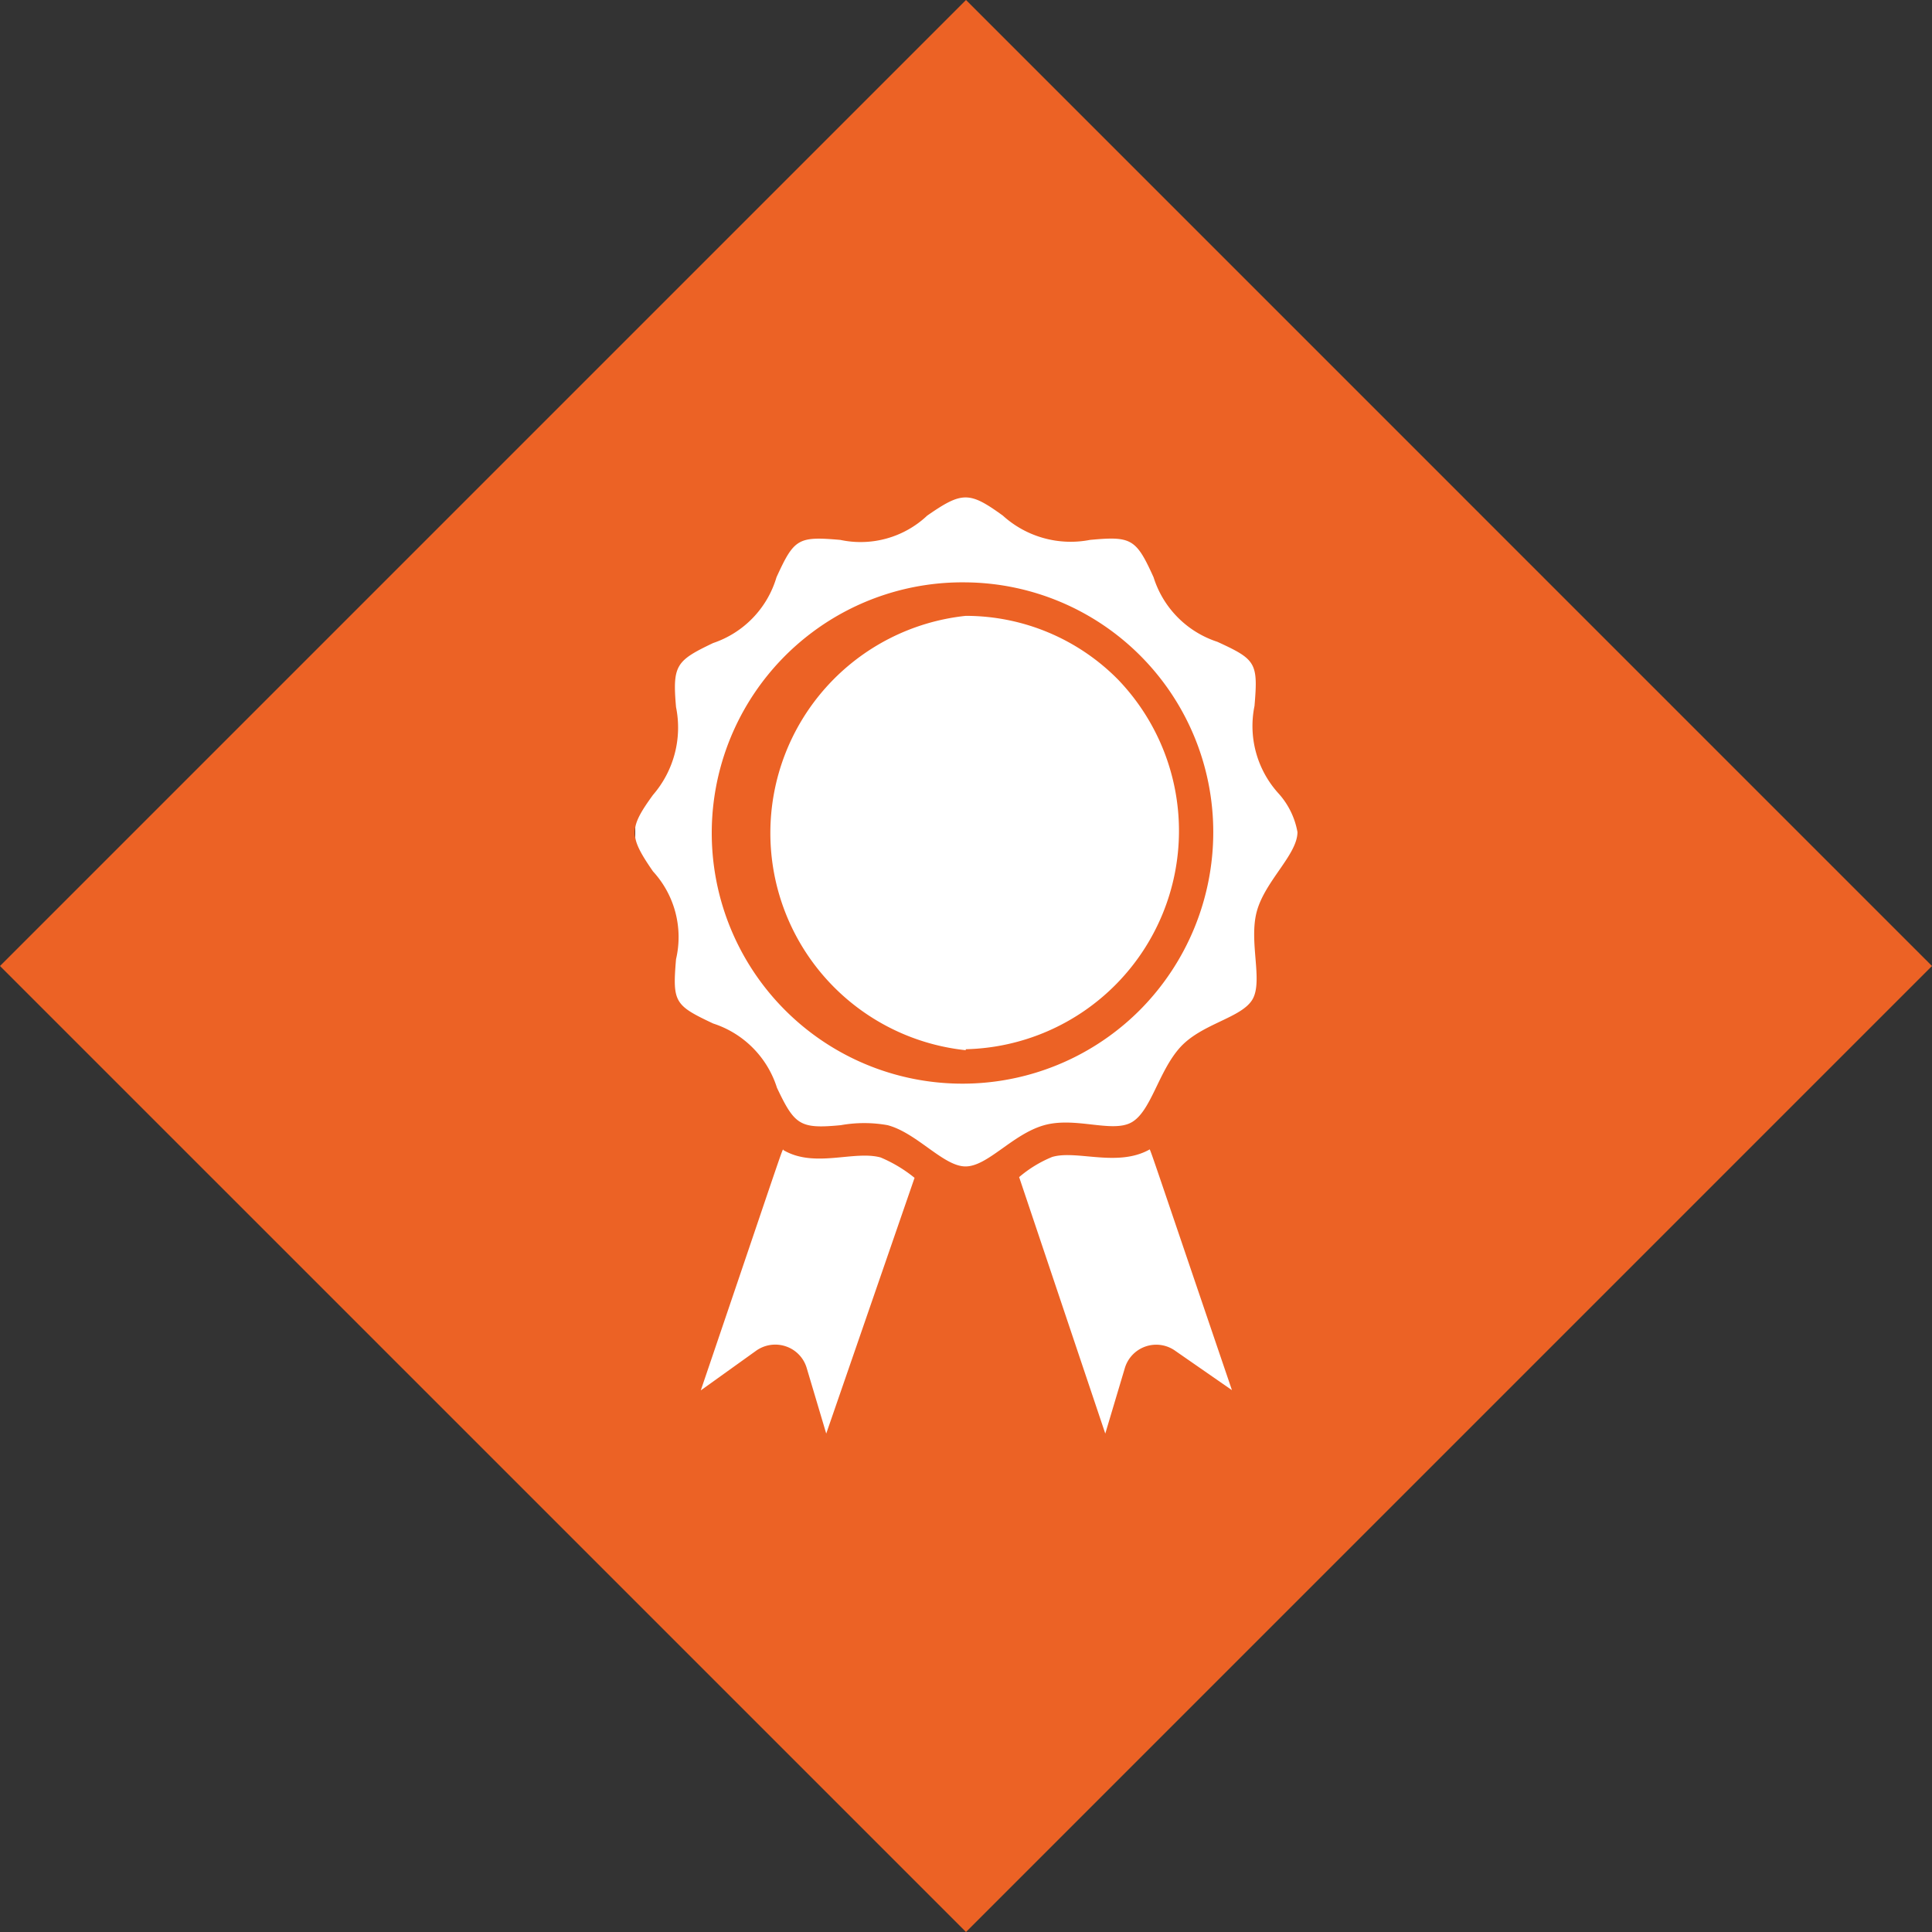 <svg xmlns="http://www.w3.org/2000/svg" viewBox="0 0 79.62 79.62"><rect x="0" y="0" width="79.62" height="79.62" fill="#333333" stroke="none"/><defs><style>.cls-1{fill:#fff;}.cls-2{fill:#ec6225;}</style></defs><g id="Ebene_2" data-name="Ebene 2"><g id="Ebene_4" data-name="Ebene 4"><rect class="cls-1" x="26.18" y="17.46" width="28.3" height="43.39"/><path class="cls-2" d="M39.81,0,0,39.81,39.81,79.62,79.62,39.81ZM34.05,59.08l-.81-2.72a1.34,1.34,0,0,0-.87-.88,1.36,1.36,0,0,0-1.23.2L28.88,57.3c3.65-10.74,3.35-9.94,3.41-9.9,1.28.75,2.9,0,4,.3a5.72,5.72,0,0,1,1.4.84Zm14.4-3.4a1.35,1.35,0,0,0-2.1.72l-.8,2.68L42,48.51a5,5,0,0,1,1.36-.83c1-.3,2.68.43,4-.3.06,0-.24-.81,3.41,9.91Zm3.17-14.5c-.45.78-2.11,1-3,2s-1.19,2.64-2,3.08S44.29,46,43,46.38s-2.3,1.69-3.21,1.69-2-1.38-3.21-1.7a5.45,5.45,0,0,0-1.93,0c-1.68.16-1.9,0-2.63-1.54a4.07,4.07,0,0,0-2.63-2.65c-1.59-.75-1.68-.87-1.53-2.65a4,4,0,0,0-.95-3.62c-1-1.45-1-1.77,0-3.15a4.24,4.24,0,0,0,.95-3.62c-.15-1.73,0-1.91,1.53-2.64A4.08,4.08,0,0,0,32,23.79c.73-1.6.89-1.69,2.63-1.54a4,4,0,0,0,3.58-1c1.44-1,1.74-1,3.12,0a4.16,4.16,0,0,0,3.59,1c1.71-.16,1.9-.05,2.62,1.54a4.08,4.08,0,0,0,2.63,2.66c1.59.73,1.68.86,1.53,2.64a4.13,4.13,0,0,0,1,3.62,3.22,3.22,0,0,1,.77,1.58c0,.92-1.32,2-1.67,3.25S52.06,40.41,51.62,41.18Z"/><path class="cls-2" d="M39.8,24A10.33,10.33,0,1,0,47,41.6a10.4,10.4,0,0,0,3-7.31A10.29,10.29,0,0,0,39.8,24Zm0,19.28a9,9,0,0,1,0-17.9A8.82,8.82,0,0,1,46.07,28,9,9,0,0,1,39.8,43.24Z"/></g></g></svg>